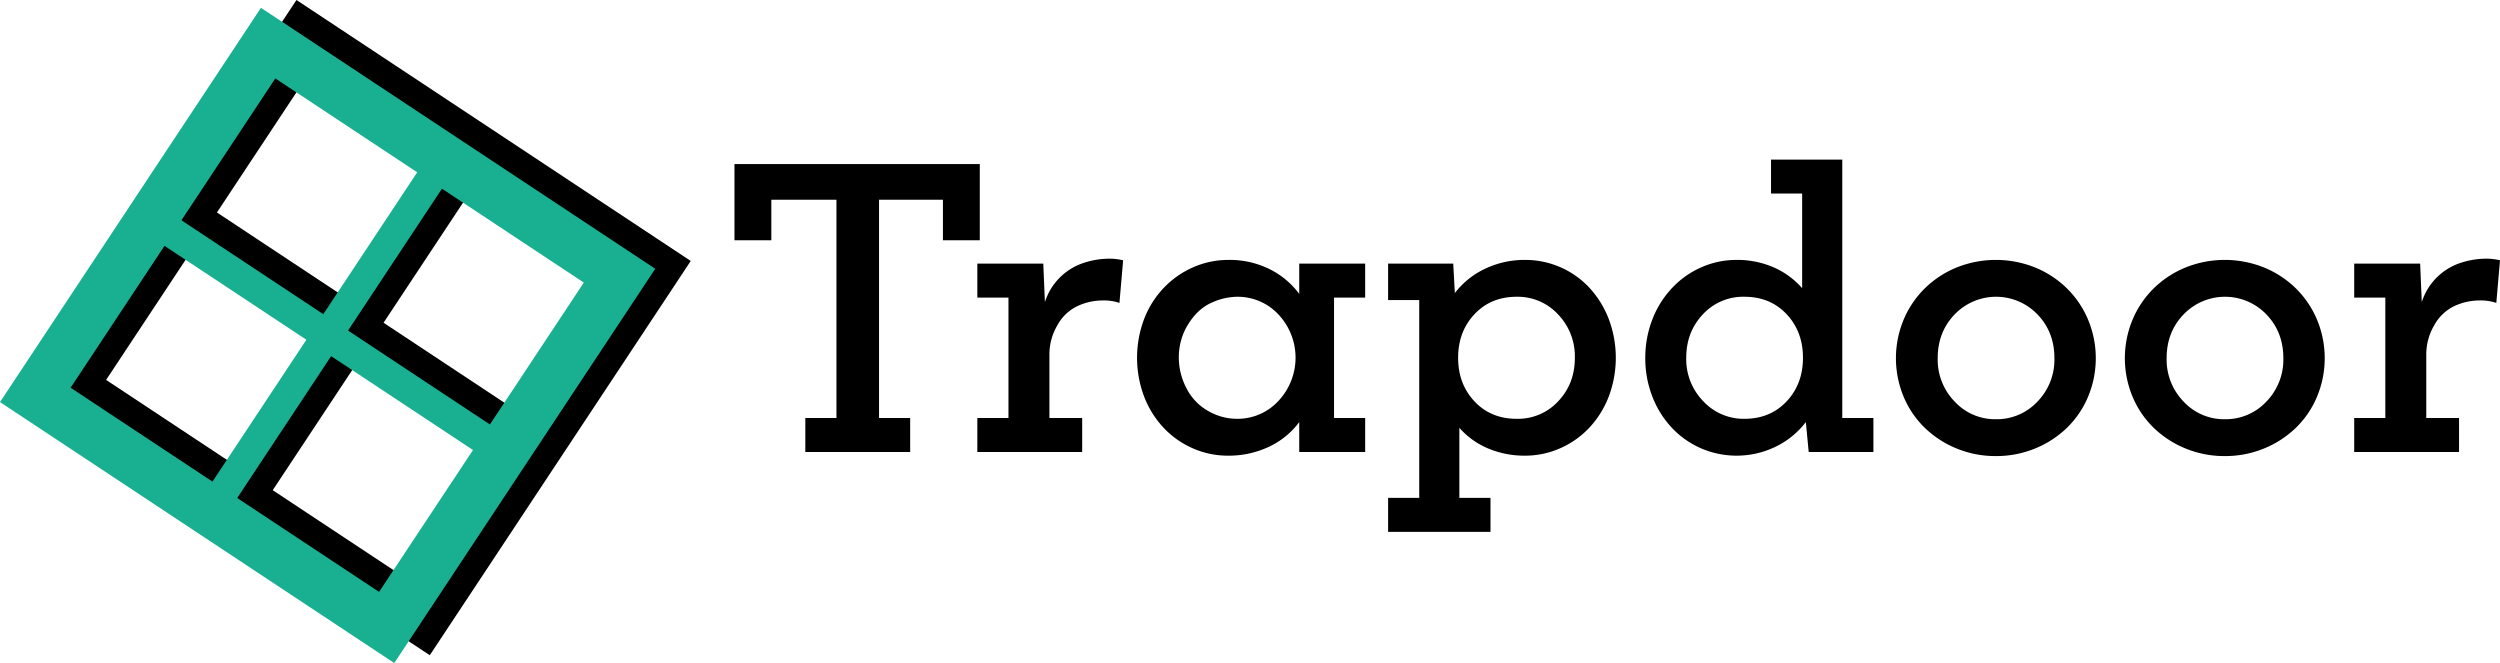 <svg xmlns="http://www.w3.org/2000/svg" viewBox="0 0 1251.899 332.026"><path d="M148.464 0L17.785 197.434 215.22 328.113l130.679-197.434zm-24.285 237.264l-71.043-47.022 47.023-71.044 71.043 47.023zm55.498-83.847l-71.043-47.023 47.022-71.043L226.7 82.374zm27.937 139.071l-71.043-47.022 47.022-71.043 71.043 47.022zm55.497-83.847l-71.043-47.023 47.022-71.043 71.044 47.023z"/><path d="M130.679 3.914L0 201.348l197.434 130.678 130.679-197.434zm-24.285 237.264l-71.043-47.023 47.022-71.043 71.044 47.023zm55.498-83.848l-71.044-47.022 47.023-71.043 71.043 47.022zm27.937 139.072l-71.044-47.023 47.023-71.043 71.043 47.023zm55.497-83.848l-71.043-47.022 47.022-71.043 71.043 47.022z" fill="#19b091"/><path d="M490.639 82.161v38.146H472.18v-20.303H440.19v109.31h15.586v17.02h-52.501v-17.02h15.586v-109.31h-32.608v20.303h-18.458V82.161zM555.036 129.536a29.068 29.068 0 017.383.82l-1.846 21.328a24.292 24.292 0 00-8.408-1.23 30.208 30.208 0 00-12.51 2.769 22.507 22.507 0 00-10.152 9.639 28.684 28.684 0 00-3.999 14.663v31.788h16.407v17.022h-52.502v-17.022h15.587v-60.295h-15.587v-17.022h33.019l.82 19.278a30.263 30.263 0 0119.278-19.585 41.473 41.473 0 0112.51-2.153zM683.622 149.018h-15.586v60.295h15.586v17.022h-33.017v-14.97a39.994 39.994 0 01-15.28 12.406 47.172 47.172 0 01-20.405 4.41 43.404 43.404 0 01-17.637-3.692 44.303 44.303 0 01-14.664-10.356 47.747 47.747 0 01-9.74-15.69 55.035 55.035 0 010-38.555 46.974 46.974 0 019.843-15.689 45.471 45.471 0 0114.766-10.357 43.89 43.89 0 0117.842-3.691 44.982 44.982 0 0120.2 4.511 41.347 41.347 0 0115.075 12.51v-15.176h33.017zm-64.19 60.705a27.763 27.763 0 0020.714-8.921 31.61 31.61 0 000-43.375 27.927 27.927 0 00-20.714-8.819 31.749 31.749 0 00-12.715 2.974q-6.768 2.976-11.587 10.562a31.078 31.078 0 00-4.82 17.022 32.795 32.795 0 003.794 15.176 27.042 27.042 0 0010.767 11.382 28.844 28.844 0 0014.56 4zM763.809 130.15a43.872 43.872 0 0132.198 14.05 48.831 48.831 0 019.639 15.688 55.042 55.042 0 010 38.556 47.86 47.86 0 01-9.741 15.689 44.38 44.38 0 01-14.665 10.356 43.413 43.413 0 01-17.636 3.692 46.783 46.783 0 01-18.356-3.59 39.26 39.26 0 01-14.458-10.356v35.07h15.586v17.021h-51.27v-17.021h15.586v-99.056h-15.586v-18.253h32.608l.82 14.767a41.008 41.008 0 0115.176-12.203 46.02 46.02 0 0120.099-4.41zm-4.307 79.573a27.396 27.396 0 0020.816-8.819q8.305-8.815 8.305-21.738a30.303 30.303 0 00-8.408-21.739 27.501 27.501 0 00-20.713-8.819q-12.92 0-21.124 8.717-8.204 8.718-8.203 21.84 0 13.127 8.203 21.842 8.2 8.72 21.124 8.716zM922.541 209.313h15.586v17.022h-32.403l-1.436-14.97a42.145 42.145 0 01-15.073 12.304 44.86 44.86 0 01-37.428.82 44.306 44.306 0 01-14.663-10.356 47.749 47.749 0 01-9.742-15.69 52.411 52.411 0 01-3.486-19.072 52.993 52.993 0 013.486-19.278 48.11 48.11 0 019.845-15.791 44.717 44.717 0 0114.765-10.46 43.403 43.403 0 0117.637-3.691 45.433 45.433 0 0118.458 3.691 40.605 40.605 0 0114.356 10.46V96.928h-15.586V79.906h35.684zm-49.015.41q12.921 0 21.124-8.716 8.2-8.714 8.203-21.841 0-13.122-8.203-21.841-8.205-8.716-21.124-8.717a27.405 27.405 0 00-20.816 8.82q-8.305 8.819-8.305 21.738a30.09 30.09 0 008.51 21.738 27.574 27.574 0 0020.61 8.82zM999.446 228.386a51.174 51.174 0 01-19.38-3.692 50.06 50.06 0 01-15.996-10.254 46.78 46.78 0 01-10.768-15.689 50.145 50.145 0 010-38.76 47.96 47.96 0 0110.768-15.792 49.263 49.263 0 0115.996-10.357 52.72 52.72 0 0138.76 0 49.325 49.325 0 0115.997 10.357 48.078 48.078 0 0110.767 15.792 50.145 50.145 0 010 38.76 46.893 46.893 0 01-10.767 15.69 50.125 50.125 0 01-15.997 10.253 51.197 51.197 0 01-19.38 3.692zm0-18.457a27.814 27.814 0 0020.816-8.82 30.101 30.101 0 008.51-21.738q0-13.122-8.51-21.944a28.734 28.734 0 00-41.427 0q-8.512 8.82-8.51 21.944a30.09 30.09 0 008.51 21.738 27.574 27.574 0 0020.61 8.82zM1114.084 228.386a51.174 51.174 0 01-19.38-3.692 50.06 50.06 0 01-15.996-10.254 46.78 46.78 0 01-10.767-15.689 50.145 50.145 0 010-38.76 47.96 47.96 0 0110.767-15.792 49.263 49.263 0 0115.996-10.357 52.72 52.72 0 0138.761 0 49.325 49.325 0 0115.996 10.357 48.078 48.078 0 0110.768 15.792 50.145 50.145 0 010 38.76 46.893 46.893 0 01-10.768 15.69 50.125 50.125 0 01-15.996 10.253 51.197 51.197 0 01-19.38 3.692zm0-18.457a27.814 27.814 0 0020.817-8.82 30.101 30.101 0 008.51-21.738q0-13.122-8.51-21.944a28.734 28.734 0 00-41.427 0q-8.512 8.82-8.51 21.944a30.09 30.09 0 008.51 21.738 27.574 27.574 0 0020.61 8.82zM1244.516 129.536a29.068 29.068 0 017.383.82l-1.846 21.328a24.29 24.29 0 00-8.408-1.23 30.215 30.215 0 00-12.511 2.769 22.503 22.503 0 00-10.151 9.639 28.684 28.684 0 00-4 14.663v31.788h16.407v17.022h-52.501v-17.022h15.587v-60.295h-15.587v-17.022h33.018l.82 19.278a30.263 30.263 0 0119.28-19.585 41.473 41.473 0 0112.509-2.153z"/></svg>
